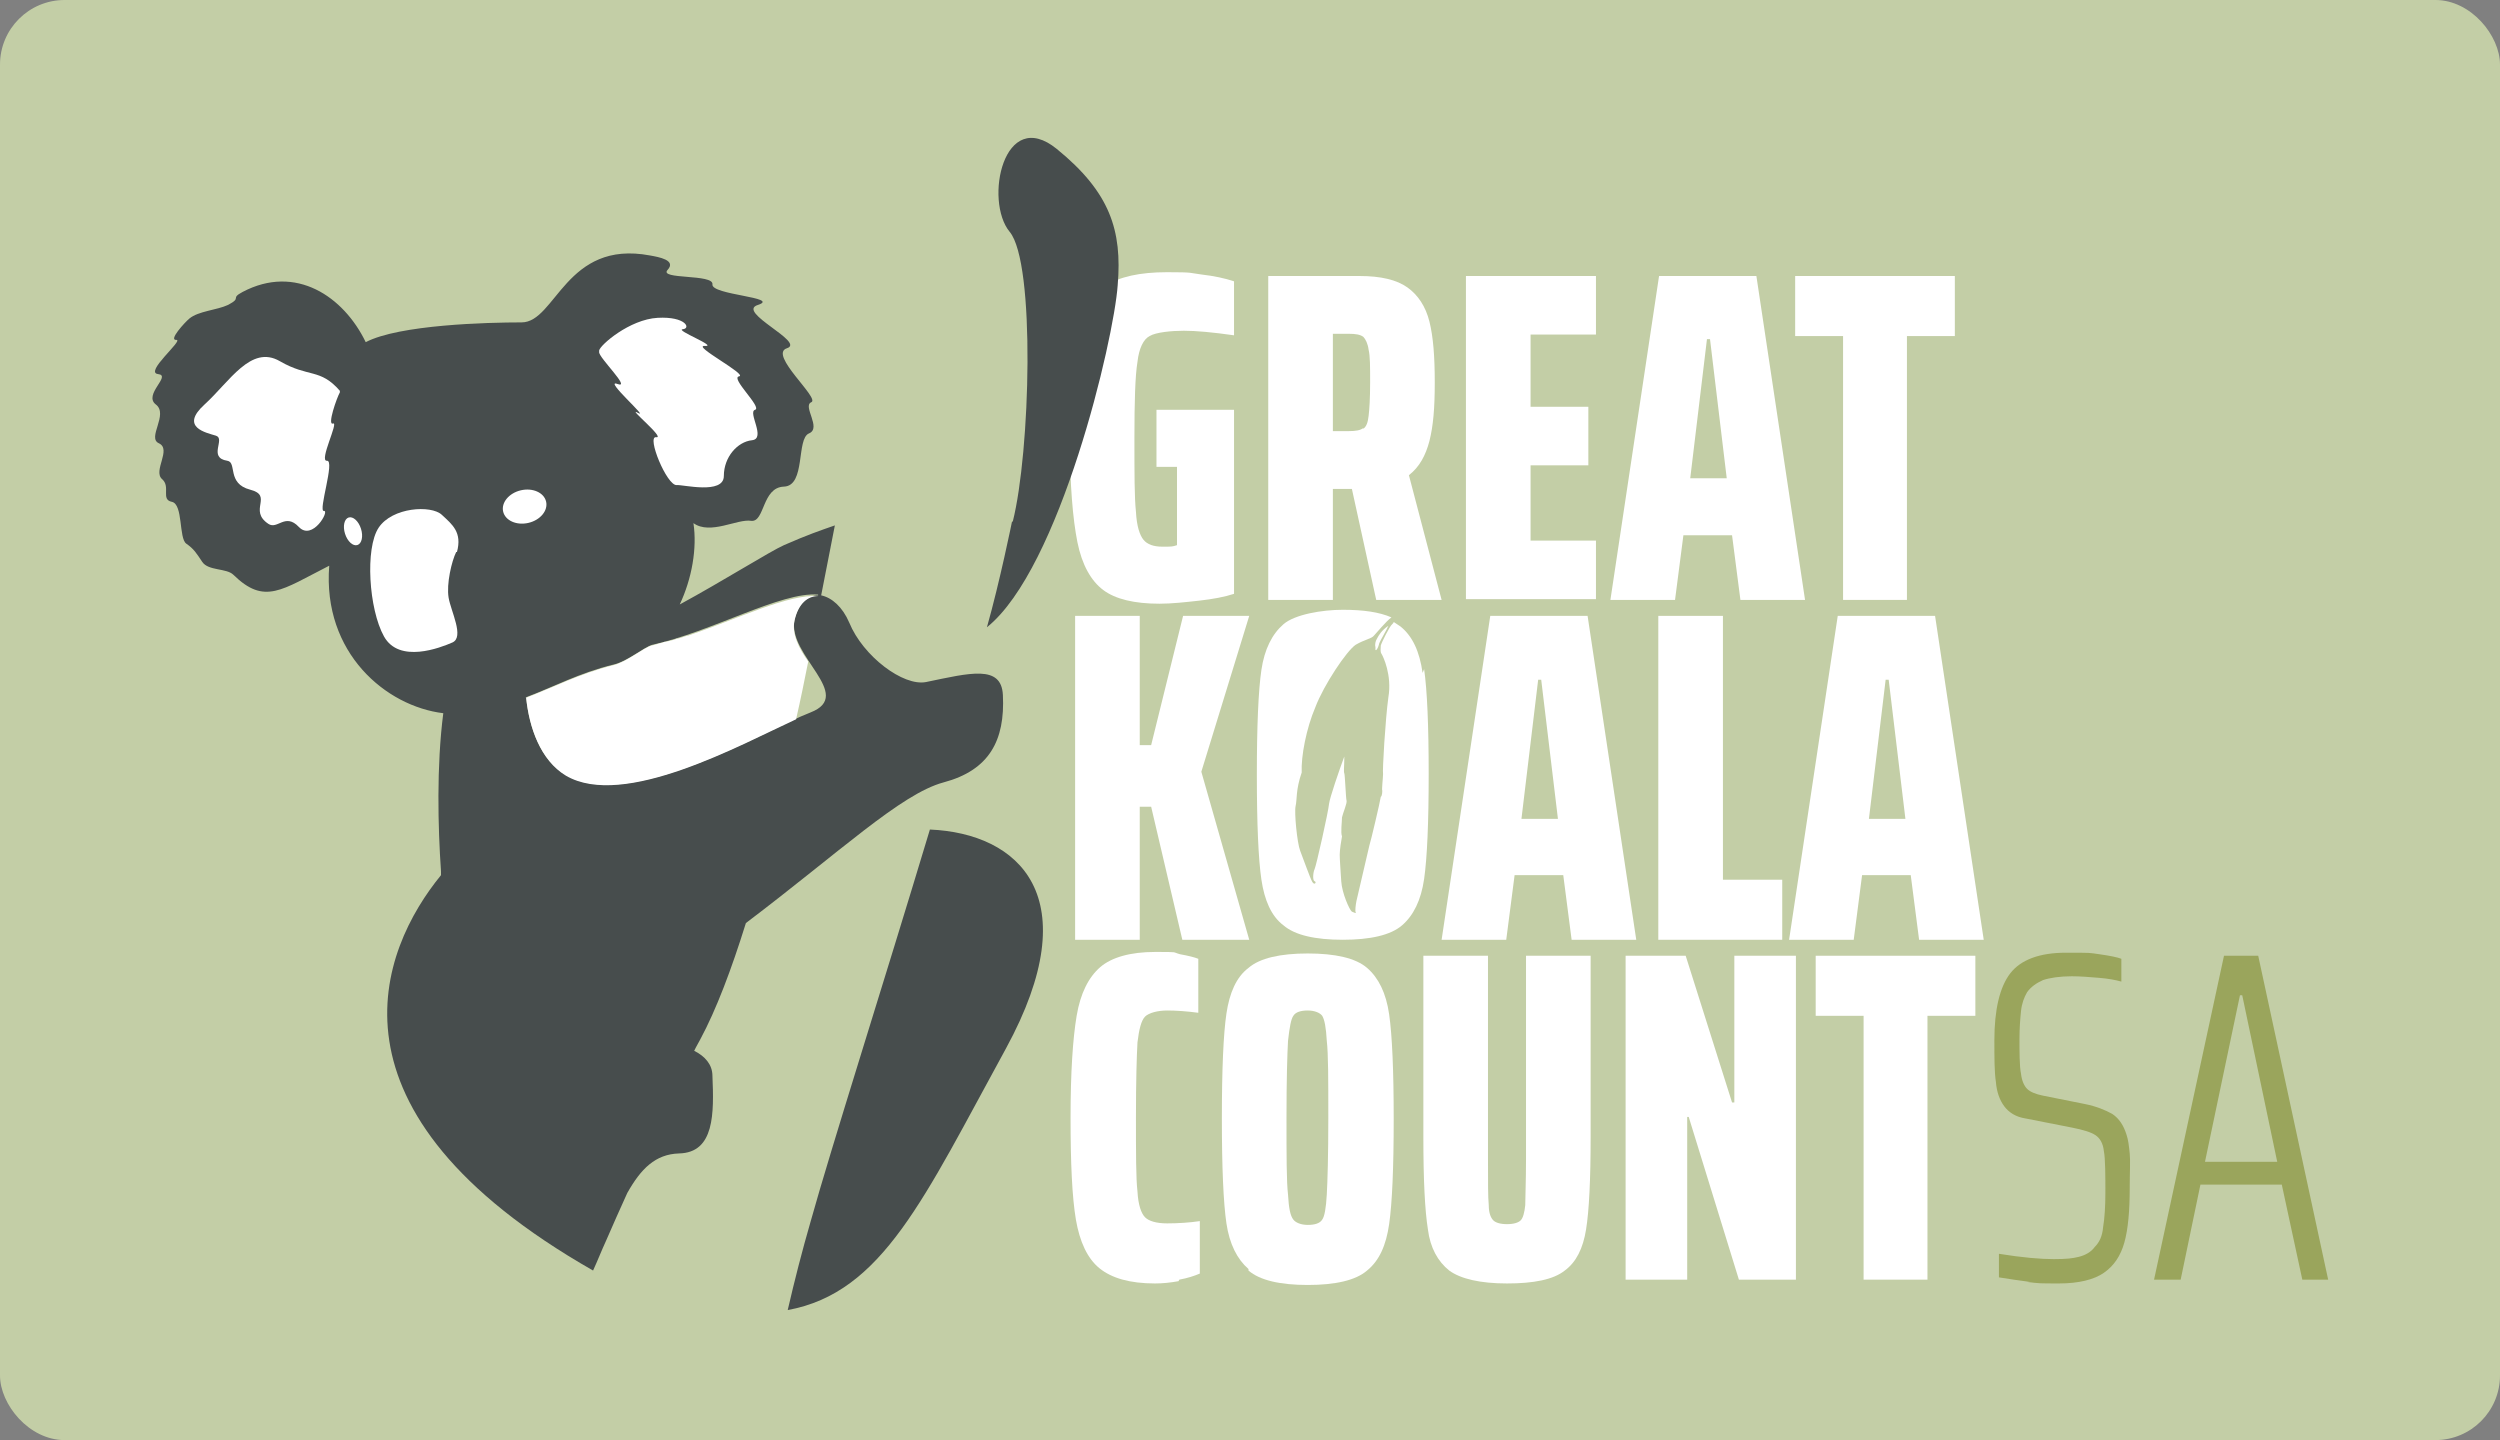 <svg xmlns="http://www.w3.org/2000/svg" width="328.8" height="189.4" version="1.1" viewBox="0 0 328.8 189.4" x="0px" y="0px">
  <rect x="0" y="0" width="328.8" height="189.4" fill="#808080" stroke="none"/>
  <defs>
    <style>
      .leaf-green {
        fill: #9aa55c;
      }

      .white {
        fill: #fff;
      }

      .koala {
        fill: #474d4d;
      }

      .gkc-bg {
        fill: #c3cea6;
      }
    </style>
  </defs>
  <g>
    <g id="GKC_logo">
      <g>
        <rect class="gkc-bg" width="328.8" height="189.4" rx="8.5" ry="8.5"/>
        <path class="white" d="M155,168.5c-1.1.2-2.1.3-3.1.3-3.3,0-5.7-.7-7.3-2-1.6-1.3-2.6-3.5-3.1-6.4-.5-3-.7-7.4-.7-13.4s.3-10.4.8-13.4c.5-3,1.6-5.1,3.1-6.4,1.5-1.3,4-2,7.2-2s2.2,0,3.3.3c1.1.2,1.9.4,2.4.6v7.1c-1.5-.2-2.9-.3-4.1-.3s-2.4.3-2.9.8c-.5.5-.8,1.7-1,3.4-.1,1.8-.2,5-.2,9.8s0,8.1.2,9.8c.1,1.8.5,2.9,1,3.4.5.5,1.5.8,2.9.8s3-.1,4.3-.3v6.9c-.7.3-1.6.6-2.7.8Z"/>
        <g>
          <path class="leaf-green" d="M267,168.6c-1.5-.2-2.9-.4-4.1-.6v-3.1c3.1.5,5.5.7,7.2.7s2.5-.1,3.3-.3c.8-.2,1.6-.6,2.1-1.3.6-.6,1-1.4,1.1-2.6.2-1.2.3-2.7.3-4.6s0-4.5-.2-5.4c-.1-1-.5-1.7-1.1-2.1-.6-.4-1.6-.7-3.1-1l-6.1-1.2c-1.3-.2-2.2-.8-2.8-1.6-.6-.8-1-1.9-1.1-3.2-.2-1.3-.2-3.1-.2-5.5,0-4,.7-7,2.1-8.8,1.4-1.8,3.9-2.7,7.3-2.7s3,0,4.4.2c1.4.2,2.4.4,2.9.6v3c-.7-.2-1.7-.4-3-.5-1.2-.1-2.4-.2-3.5-.2-1.6,0-2.9.2-3.8.5-.9.4-1.6.9-2.1,1.6-.4.7-.7,1.5-.8,2.5-.1,1-.2,2.2-.2,3.7s0,3.6.2,4.5c.1.9.4,1.6.8,2,.4.4,1.1.7,2.1.9l5.5,1.1c1.5.3,2.7.8,3.6,1.3.9.6,1.5,1.5,1.9,2.8.2.6.3,1.4.4,2.4s0,2.5,0,4.5c0,3-.2,5.4-.7,7.2-.5,1.8-1.4,3.1-2.7,4-1.3.9-3.3,1.4-5.9,1.4s-2.6,0-4.2-.2Z"/>
          <path class="leaf-green" d="M302.8,168.3l-2.7-12.5h-10.7l-2.6,12.5h-3.5l9.2-42.6h4.5l9.2,42.6h-3.5ZM295,130.9h-.4l-4.6,21.9h9.5l-4.6-21.9Z"/>
        </g>
        <g>
          <path class="white" d="M152.1,61.4v-7.5h10.2v24.2c-1.2.4-2.8.7-4.6.9-1.8.2-3.6.4-5.2.4-3.3,0-5.8-.6-7.4-1.8s-2.8-3.3-3.4-6.3c-.6-3-1-7.6-1-13.7s.3-10.7,1-13.7c.7-3,1.9-5.1,3.7-6.3s4.5-1.8,8.1-1.8,2.9.1,4.5.3c1.7.2,3.1.5,4.3.9v7.1c-2.8-.4-5-.6-6.6-.6s-3.7.2-4.5.7c-.8.4-1.4,1.6-1.6,3.4-.3,1.8-.4,5.2-.4,10s0,7.8.2,9.7c.1,1.9.5,3.1,1,3.7.5.6,1.3.9,2.5.9s1.3,0,1.9-.2v-10.3h-2.6Z"/>
          <path class="white" d="M181,78.9l-3.2-14.6h-2.5v14.6h-8.5v-42.6h12c2.8,0,4.9.5,6.3,1.5,1.4,1,2.4,2.5,2.9,4.5.5,2,.7,4.6.7,8s-.2,5.7-.7,7.7c-.5,1.9-1.3,3.4-2.7,4.5l4.3,16.4h-8.8ZM179.3,56.4c.4-.3.6-.8.7-1.7.1-.8.2-2.3.2-4.4s0-3.5-.2-4.3c-.1-.8-.4-1.4-.7-1.7-.4-.3-1-.4-1.9-.4h-2.1v12.8h2.1c.9,0,1.5-.1,1.9-.4Z"/>
          <path class="white" d="M192.8,78.9v-42.6h17.1v7.7h-8.6v9.5h7.6v7.7h-7.6v9.9h8.6v7.7h-17.1Z"/>
          <path class="white" d="M228.9,78.9l-1.1-8.5h-6.4l-1.1,8.5h-8.5l6.4-42.6h12.8l6.4,42.6h-8.6ZM224.9,44.6h-.4l-2.2,18.3h4.8l-2.2-18.3Z"/>
          <path class="white" d="M242.4,78.9v-34.7h-6.3v-7.9h21v7.9h-6.3v34.7h-8.5Z"/>
          <path class="white" d="M155.5,123.6l-4.1-17.5h-1.5v17.5h-8.5v-42.6h8.5v17h1.5l4.2-17h8.7l-6.3,20.5,6.3,22.1h-8.9Z"/>
          <path class="white" d="M206.7,123.6l-1.1-8.5h-6.4l-1.1,8.5h-8.5l6.4-42.6h12.8l6.4,42.6h-8.6ZM202.7,89.4h-.4l-2.2,18.3h4.8l-2.2-18.3Z"/>
          <path class="white" d="M218.1,123.6v-42.6h8.5v34.7h7.8v7.9h-16.3Z"/>
          <path class="white" d="M252.4,123.6l-1.1-8.5h-6.4l-1.1,8.5h-8.5l6.4-42.6h12.8l6.4,42.6h-8.6ZM248.4,89.4h-.4l-2.2,18.3h4.8l-2.2-18.3Z"/>
          <path class="white" d="M164.2,166.9c-1.5-1.3-2.5-3.3-2.9-6-.4-2.7-.6-7.4-.6-13.8s.2-11.1.6-13.8c.4-2.7,1.3-4.8,2.9-6,1.5-1.3,4.2-1.9,7.8-1.9s6.3.6,7.8,1.9c1.5,1.3,2.5,3.3,2.9,6.1.4,2.8.6,7.4.6,13.8s-.2,11-.6,13.8c-.4,2.8-1.3,4.8-2.9,6.1-1.5,1.3-4.2,1.9-7.8,1.9s-6.3-.6-7.8-1.9ZM173.9,160.4c.3-.4.5-1.5.6-3.3.1-1.8.2-5.1.2-10.1s0-8.4-.2-10.1c-.1-1.8-.3-2.8-.6-3.3-.3-.4-1-.7-1.9-.7s-1.6.2-1.9.7c-.3.4-.5,1.5-.7,3.3-.1,1.8-.2,5.1-.2,10.1s0,8.4.2,10.1c.1,1.8.3,2.8.7,3.3.3.4,1,.7,1.9.7s1.6-.2,1.9-.7Z"/>
          <path class="white" d="M209.2,125.7v23.8c0,5.7-.2,9.7-.6,12.2-.4,2.5-1.3,4.3-2.8,5.4-1.5,1.2-4.1,1.7-7.6,1.7s-6.1-.6-7.6-1.7c-1.5-1.2-2.5-3-2.8-5.4-.4-2.5-.6-6.5-.6-12.2v-23.8h8.5v26.8c0,3,0,5,.1,6,0,1.1.3,1.7.6,2,.3.3.9.5,1.8.5s1.5-.2,1.8-.5.5-1,.6-2c0-1.1.1-3.1.1-6v-26.8h8.5Z"/>
          <path class="white" d="M228.7,168.3l-6.6-21.4h-.2v21.4h-8.1v-42.6h7.9l6.1,19.3h.3v-19.3h8.1v42.6h-7.4Z"/>
          <path class="white" d="M245.1,168.3v-34.7h-6.3v-7.9h21v7.9h-6.3v34.7h-8.5Z"/>
          <g>
            <path class="white" d="M187.1,88.5c-.4-2.8-1.3-4.8-2.9-6.1-.3-.2-.6-.4-.9-.6,0,.1-.1.2-.2.3-.3.2-1.4,2.4-1.5,2.8,0,.4-.1.8.1,1.1s1.4,2.8.9,5.7c-.4,2.9-.8,9.7-.7,10.1,0,.5-.2,2.1-.1,2.2,0,0,0,.7-.2.8-.1.7-1.3,5.8-1.5,6.4-.1.5-1.6,6.8-1.7,7.3-.1.5-.2,1.3-.1,1.5s-.2,0-.5-.1c-.3-.2-1.3-2.4-1.4-4-.1-1.6-.2-2.9-.2-3.5s.2-1.9.3-2.4c-.2-.5,0-1.9,0-2.5.1-.5.7-1.9.6-2.2-.1-.3-.2-3.4-.3-3.6s0-1,0-1.8c0-.1,0-.2,0-.4-.7,1.9-1.9,5.4-2,6.2-.1,1.1-1.7,8.2-1.9,8.6s-.3,1.5,0,1.6,0,.6-.3.1-1.2-3.1-1.6-4.1-.8-5.1-.6-5.9,0-2.1.8-4.4c-.1-2.1.6-5.8,1.8-8.6,1.1-2.9,4.1-7.4,5.3-8.2,1.2-.7,2.1-.8,2.4-1.2.3-.3,1.6-1.9,2.3-2.4-1.6-.7-3.7-1-6.4-1s-6.3.6-7.8,1.9c-1.5,1.3-2.5,3.3-2.9,6-.4,2.7-.6,7.4-.6,13.8s.2,11.1.6,13.8c.4,2.7,1.3,4.8,2.9,6,1.5,1.3,4.2,1.9,7.8,1.9s6.3-.6,7.8-1.9c1.5-1.3,2.5-3.3,2.9-6.1.4-2.8.6-7.4.6-13.8s-.2-11-.6-13.8Z"/>
            <path class="white" d="M180.9,85.5c0-.2,0-.3,0-.4-.1-.3,0-.8.2-1.1.2-.4.6-1.1,1.5-1.7-.3.7-1,1.8-1.2,2.3-.1.4-.2.7-.4.9Z"/>
          </g>
        </g>
        <g>
          <path class="koala" d="M133.2,68.6c2.3-9.1,3-34-.4-38.1s-.8-16.6,6.2-10.9c7,5.7,8.6,10.7,8,17.9-.5,7.2-7.6,37.3-17.2,45,1.7-6,3.3-13.9,3.3-13.9Z"/>
          <g>
            <path class="koala" d="M122.3,109.1c-6.2,20.6-13,41.9-15.7,51.6-1.1,3.8-2.1,7.7-3,11.6,12.5-2.3,17.9-14.7,28.7-34.4,10.9-20,1.7-28.3-10-28.8Z"/>
            <path class="koala" d="M91.5,137.8c.2-.4.4-.7.6-1.1,2.1-3.9,4.1-9.2,6-15.3,12.3-9.3,20.4-17,26-18.5,6-1.6,8.1-5.5,7.8-11.5-.2-4-4.3-2.9-10.1-1.7-3,.6-8.3-3.4-10.1-7.8-.9-2.1-2.3-3.3-3.7-3.6,0,0,0,0,0,0,0,0,0,0,0,0,.7-3.5,1.3-6.7,1.8-9.2-2,.7-3.5,1.2-6.7,2.6-1.8.8-8,4.7-13.7,7.8,1.6-3.4,2.3-7.4,1.8-10.7,2.2,1.6,5.8-.6,7.6-.3,1.8.2,1.4-4.4,4.3-4.5,2.9-.1,1.6-6.3,3.3-7,1.7-.7-.9-3.6.3-4.1s-5.7-6.3-3.2-7.1c2.5-.8-6.8-4.8-3.8-5.7,3-1-6.2-1.3-6-2.7s-7.1-.6-5.9-1.9-1.2-1.7-2.3-1.9c-11.1-2.1-12.4,8.8-16.9,8.8s-16.1.3-20.5,2.6c-2.9-6-9.2-10.3-16.2-6.6-1.7.9,0,.7-1.9,1.7-1.5.7-3.9.8-5.1,1.8-.6.5-2.8,2.9-1.7,2.8,1,0-4.3,4.3-2.4,4.5,1.8.2-2,2.7-.3,4,1.7,1.3-1.2,4.4.4,5.1,1.7.8-.8,3.6.4,4.7,1.2,1-.2,2.7,1.3,3s.9,4.8,1.9,5.5c1,.7,1.3,1.2,2.1,2.4.8,1.2,3.2.8,4.1,1.7,4.1,4,6.3,2,12.6-1.2-.9,11.5,7.5,18.5,15,19.4-.9,7-.7,15-.3,20.8,0,.2,0,.3,0,.5-8,9.8-16.8,31,20,52,.6-1.3,1.1-2.6,1.7-3.9,0,0,0,0,0,0,0,0,0,0,0,0,.9-2.1,1.9-4.3,2.8-6.3,1.8-3.2,3.7-5.1,6.8-5.2,4.7-.1,4.6-5.3,4.4-10.2,0-1.5-1-2.6-2.4-3.3ZM107.6,78.3c-1.3,0-2.6,1-3.1,3.2-1,4.7,8,9.9,2.1,12.2-6,2.3-23.8,13.2-32.2,8.2-3.4-2-4.8-6.3-5.2-10.2,3.7-1.4,7-3.2,11.5-4.3,1.8-.4,4-2.3,5.1-2.6,7.8-1.7,16.9-7,21.8-6.6Z"/>
          </g>
          <g>
            <path class="white" d="M108.1,78.4s0,0,0,0c0,0,0,0,0,0,0,0,0,0,0,0Z"/>
            <path class="white" d="M69.2,91.8c.4,3.9,1.9,8.2,5.2,10.2,7.6,4.5,23.1-4.1,30.3-7.4.6-2.6,1.1-5.1,1.6-7.6-1.2-1.7-2.2-3.6-1.8-5.4.5-2.2,1.7-3.2,3.1-3.2h0c-3.9-.3-10.6,3-17.1,5.2,0,0,0,0-.1,0-.4.1-.8.3-1.3.4-.1,0-.2,0-.3.1-.4.1-.8.2-1.2.3-.1,0-.3,0-.4.1-.5.1-1,.3-1.5.4-1.1.3-3.3,2.2-5.1,2.6-4.4,1.1-7.8,2.9-11.5,4.3Z"/>
          </g>
          <path class="white" d="M60,72.6c-.6,1.2-1.3,4.2-1,6s2.1,5.2.5,5.9-7,2.8-9-.8-2.5-11.6-.7-14.3,6.9-3,8.3-1.7,2.7,2.3,2,4.9Z"/>
          <path class="white" d="M44.7,51.6c-.4.7-1.7,4.4-.9,4.1s-1.9,5-.8,4.9-1.2,6.7-.4,6.6-1.5,4-3.3,2.1-2.8.4-4-.4c-2.7-1.8.7-3.7-2.4-4.5s-1.7-3.6-3-3.8c-2.6-.4-.2-2.9-1.5-3.3s-4.8-1.1-1.5-4.1,6.1-7.9,9.9-5.7,5.3.9,7.9,3.9Z"/>
          <ellipse class="white" cx="69" cy="66.6" rx="2.9" ry="2.2" transform="translate(-13.3 17.4) rotate(-13.1)"/>
          <ellipse class="white" cx="46.5" cy="69.8" rx="1.1" ry="1.9" transform="translate(-19 17.4) rotate(-17.6)"/>
          <path class="white" d="M78.8,46.1c.1-.7,4-4.1,7.7-4.3s4.4,1.4,3.3,1.5,4.7,2.3,2.9,2.2,5.7,3.8,4.5,4,3.1,4.1,2.1,4.4,1.5,3.8-.4,4-3.7,2.2-3.7,4.7-5.5,1.1-6.2,1.2c-1.3.1-4-6.5-2.7-6.3s-4-4.1-2.4-3.2-4.6-4.5-2.7-3.8-2.5-3.5-2.4-4.2Z"/>
        </g>
      </g>
    </g>
  </g>
</svg>